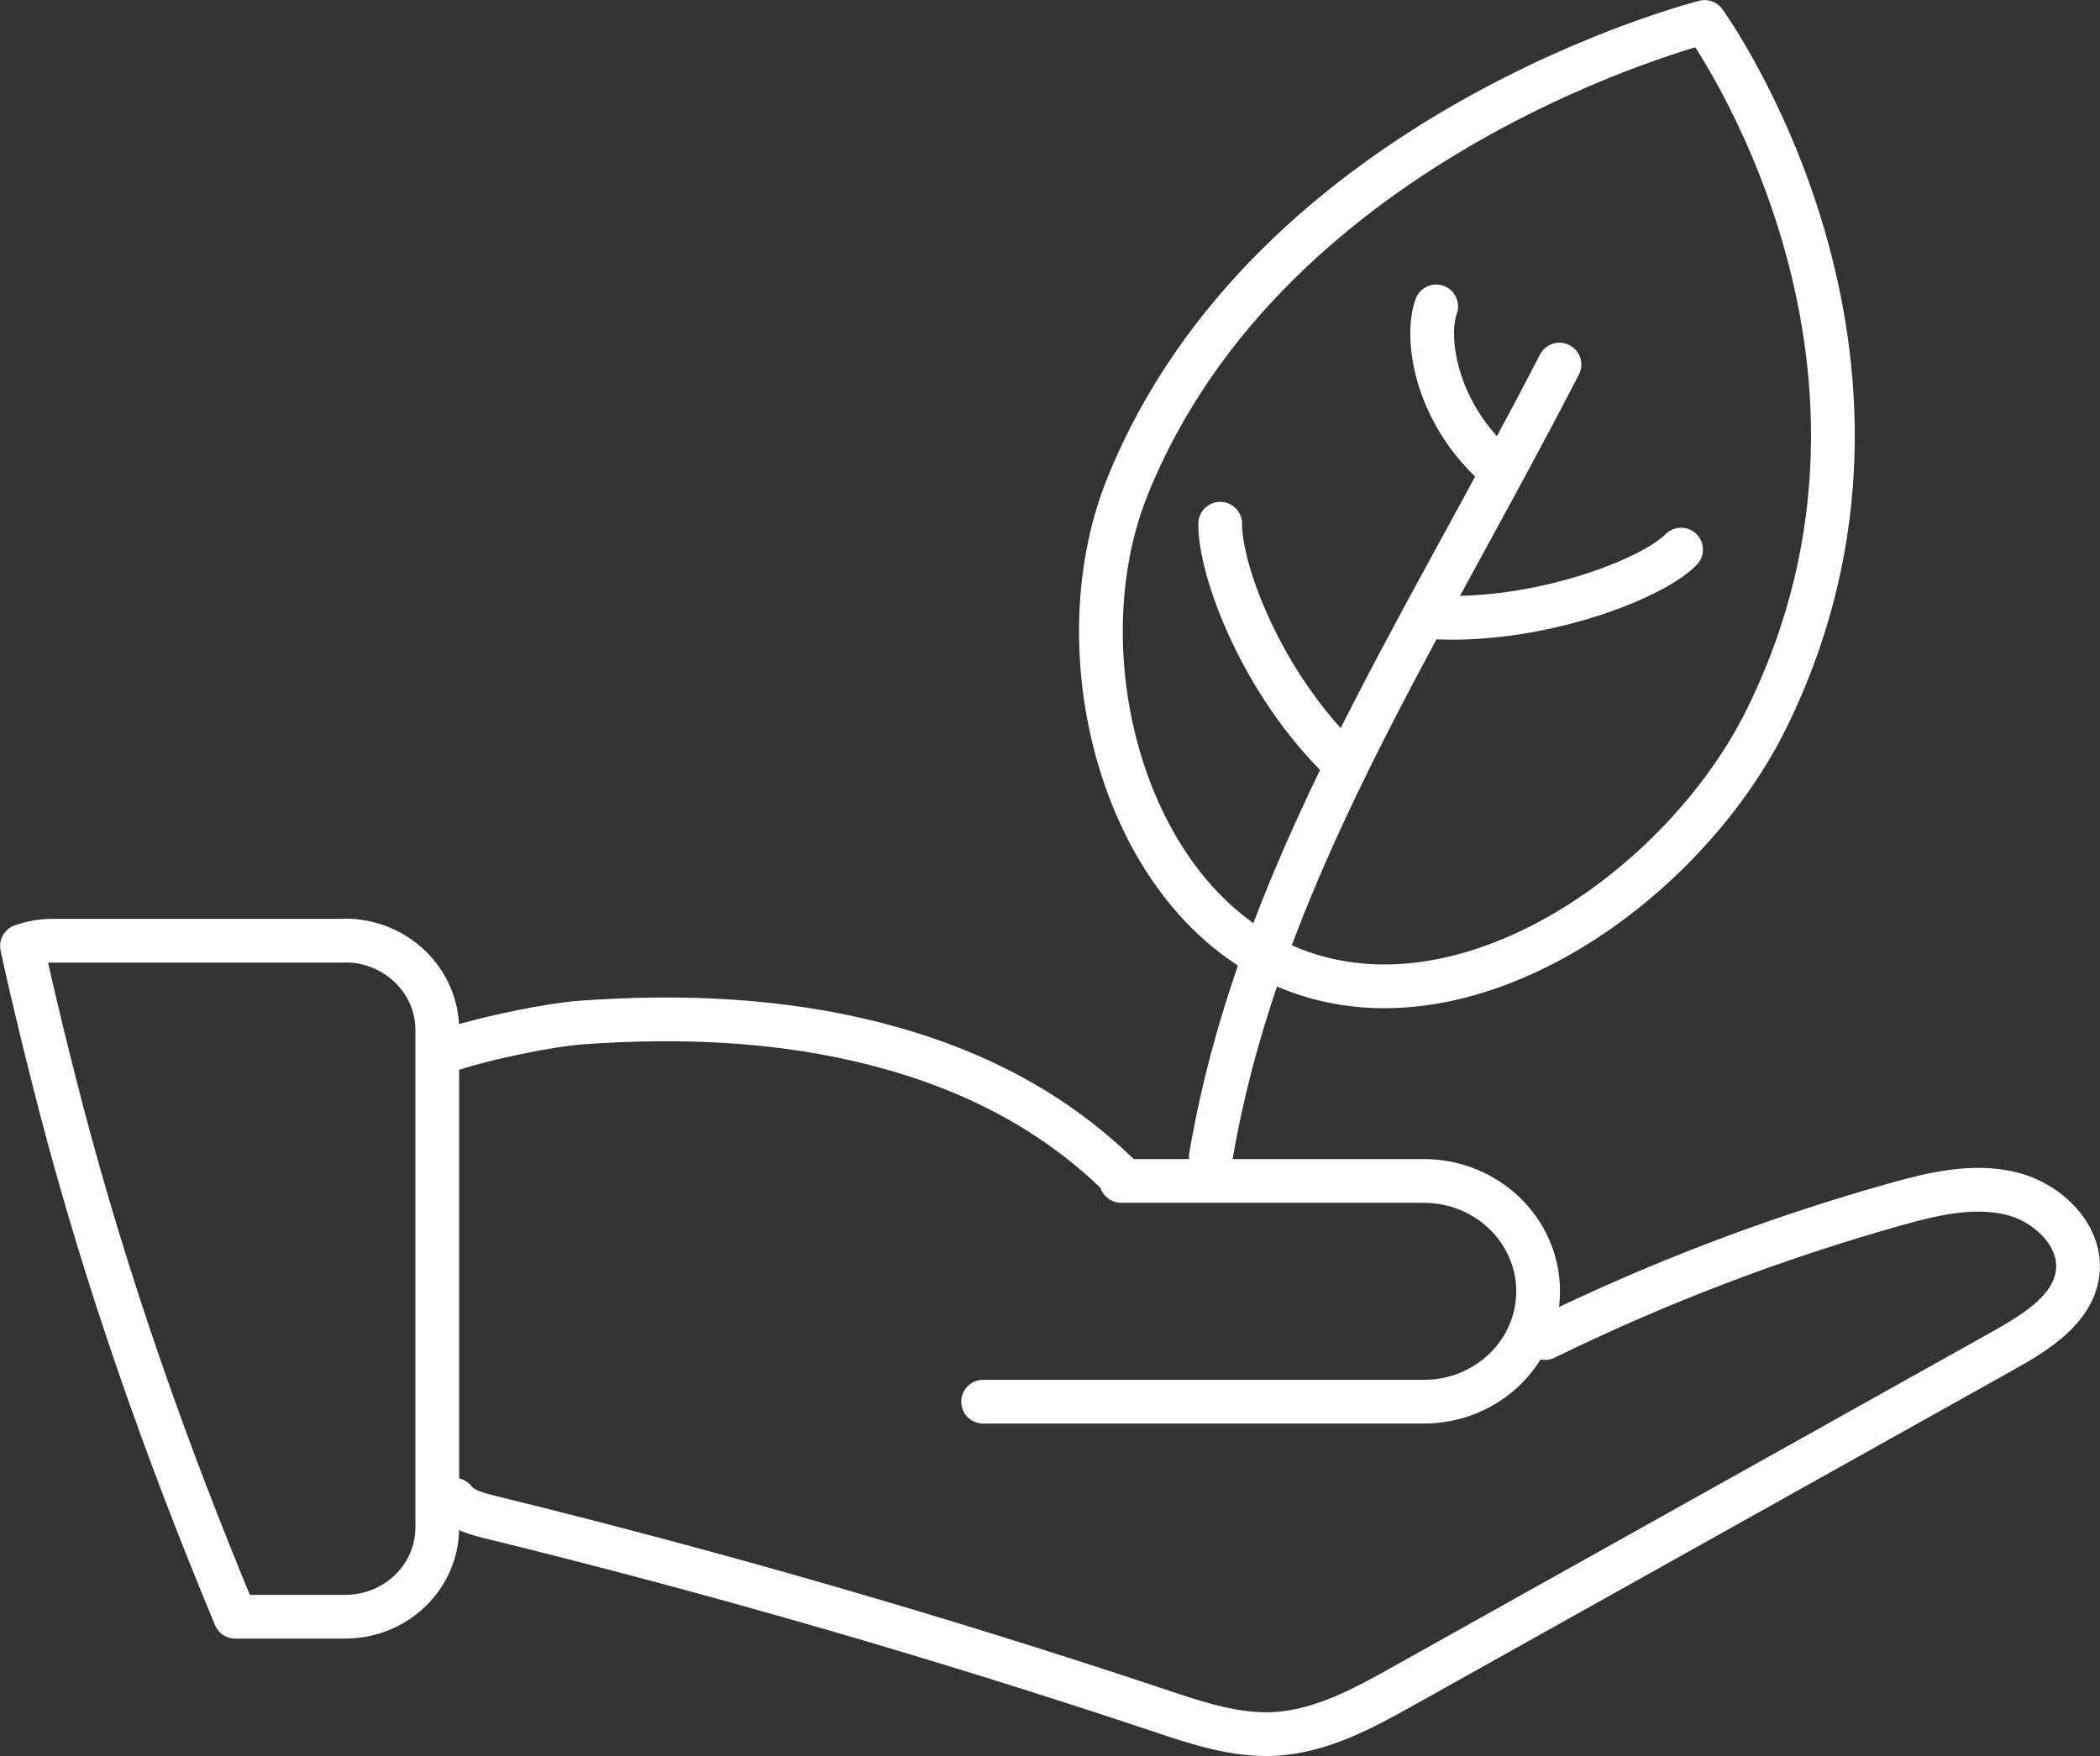 <?xml version="1.0" encoding="UTF-8"?>
<svg id="Layer_2" data-name="Layer 2" xmlns="http://www.w3.org/2000/svg" viewBox="0 0 91.68 76.68">
  <rect x="0" y="0" width="91.68" height="76.68" fill="#333333" stroke="none"/>
  <defs>
    <style>
      .cls-1 {
        fill: none;
        stroke: #fff;
        stroke-linecap: round;
        stroke-linejoin: round;
        stroke-width: 1.91px;
      }
    </style>
  </defs>
  <g id="Layer_1-2" data-name="Layer 1">
    <path class="cls-1" d="M68.08,15.92c-6.19,12.02-13.15,22.38-15.22,34.6m24.27-19.15c-3.54,7.19-12.76,13.79-20.37,11.08-7.6-2.71-10.53-13.75-7.55-21.17C55.45,5.73,74.42,.96,74.42,.96c0,0,10.53,14.53,2.71,30.41Zm-14.63-4.42c4.58,.28,9.62-1.64,10.89-2.95m-8.16-3.72c-2.61-2.4-3.01-5.58-2.53-6.9m-4.13,19.83c-3.55-3.45-5.33-8.38-5.3-10.34m14.18,35.56c4.9-2.4,10.03-4.36,15.3-5.84,1.63-.46,3.37-.87,5.02-.48,1.65,.39,3.15,1.87,2.93,3.5-.21,1.55-1.76,2.53-3.16,3.32l-26.23,14.67c-1.78,1-3.64,2.01-5.69,2.12-1.7,.08-3.35-.47-4.96-1.01-9.64-3.22-19.42-6.05-29.3-8.47-.56-.14-1.17-.3-1.53-.75m29.27-13.92c-2.99-3.02-6.65-4.89-10.82-5.97-4.18-1.08-8.56-1.26-12.87-.95-1.44,.1-4.23,.69-5.6,1.14m23.11,15.42h19.24c2.76,0,4.99-2.16,4.99-4.82s-2.24-4.82-4.99-4.82h-13.21M15.06,41.08H2.27c-.46,0-.9,.09-1.31,.23,.52,2.4,1.11,4.79,1.72,7.14,1.98,7.57,4.58,14.93,7.59,22.15h4.79c2.23,0,4.03-1.74,4.03-3.9v-21.73c0-2.15-1.81-3.9-4.03-3.9Z"/>
  </g>
</svg>